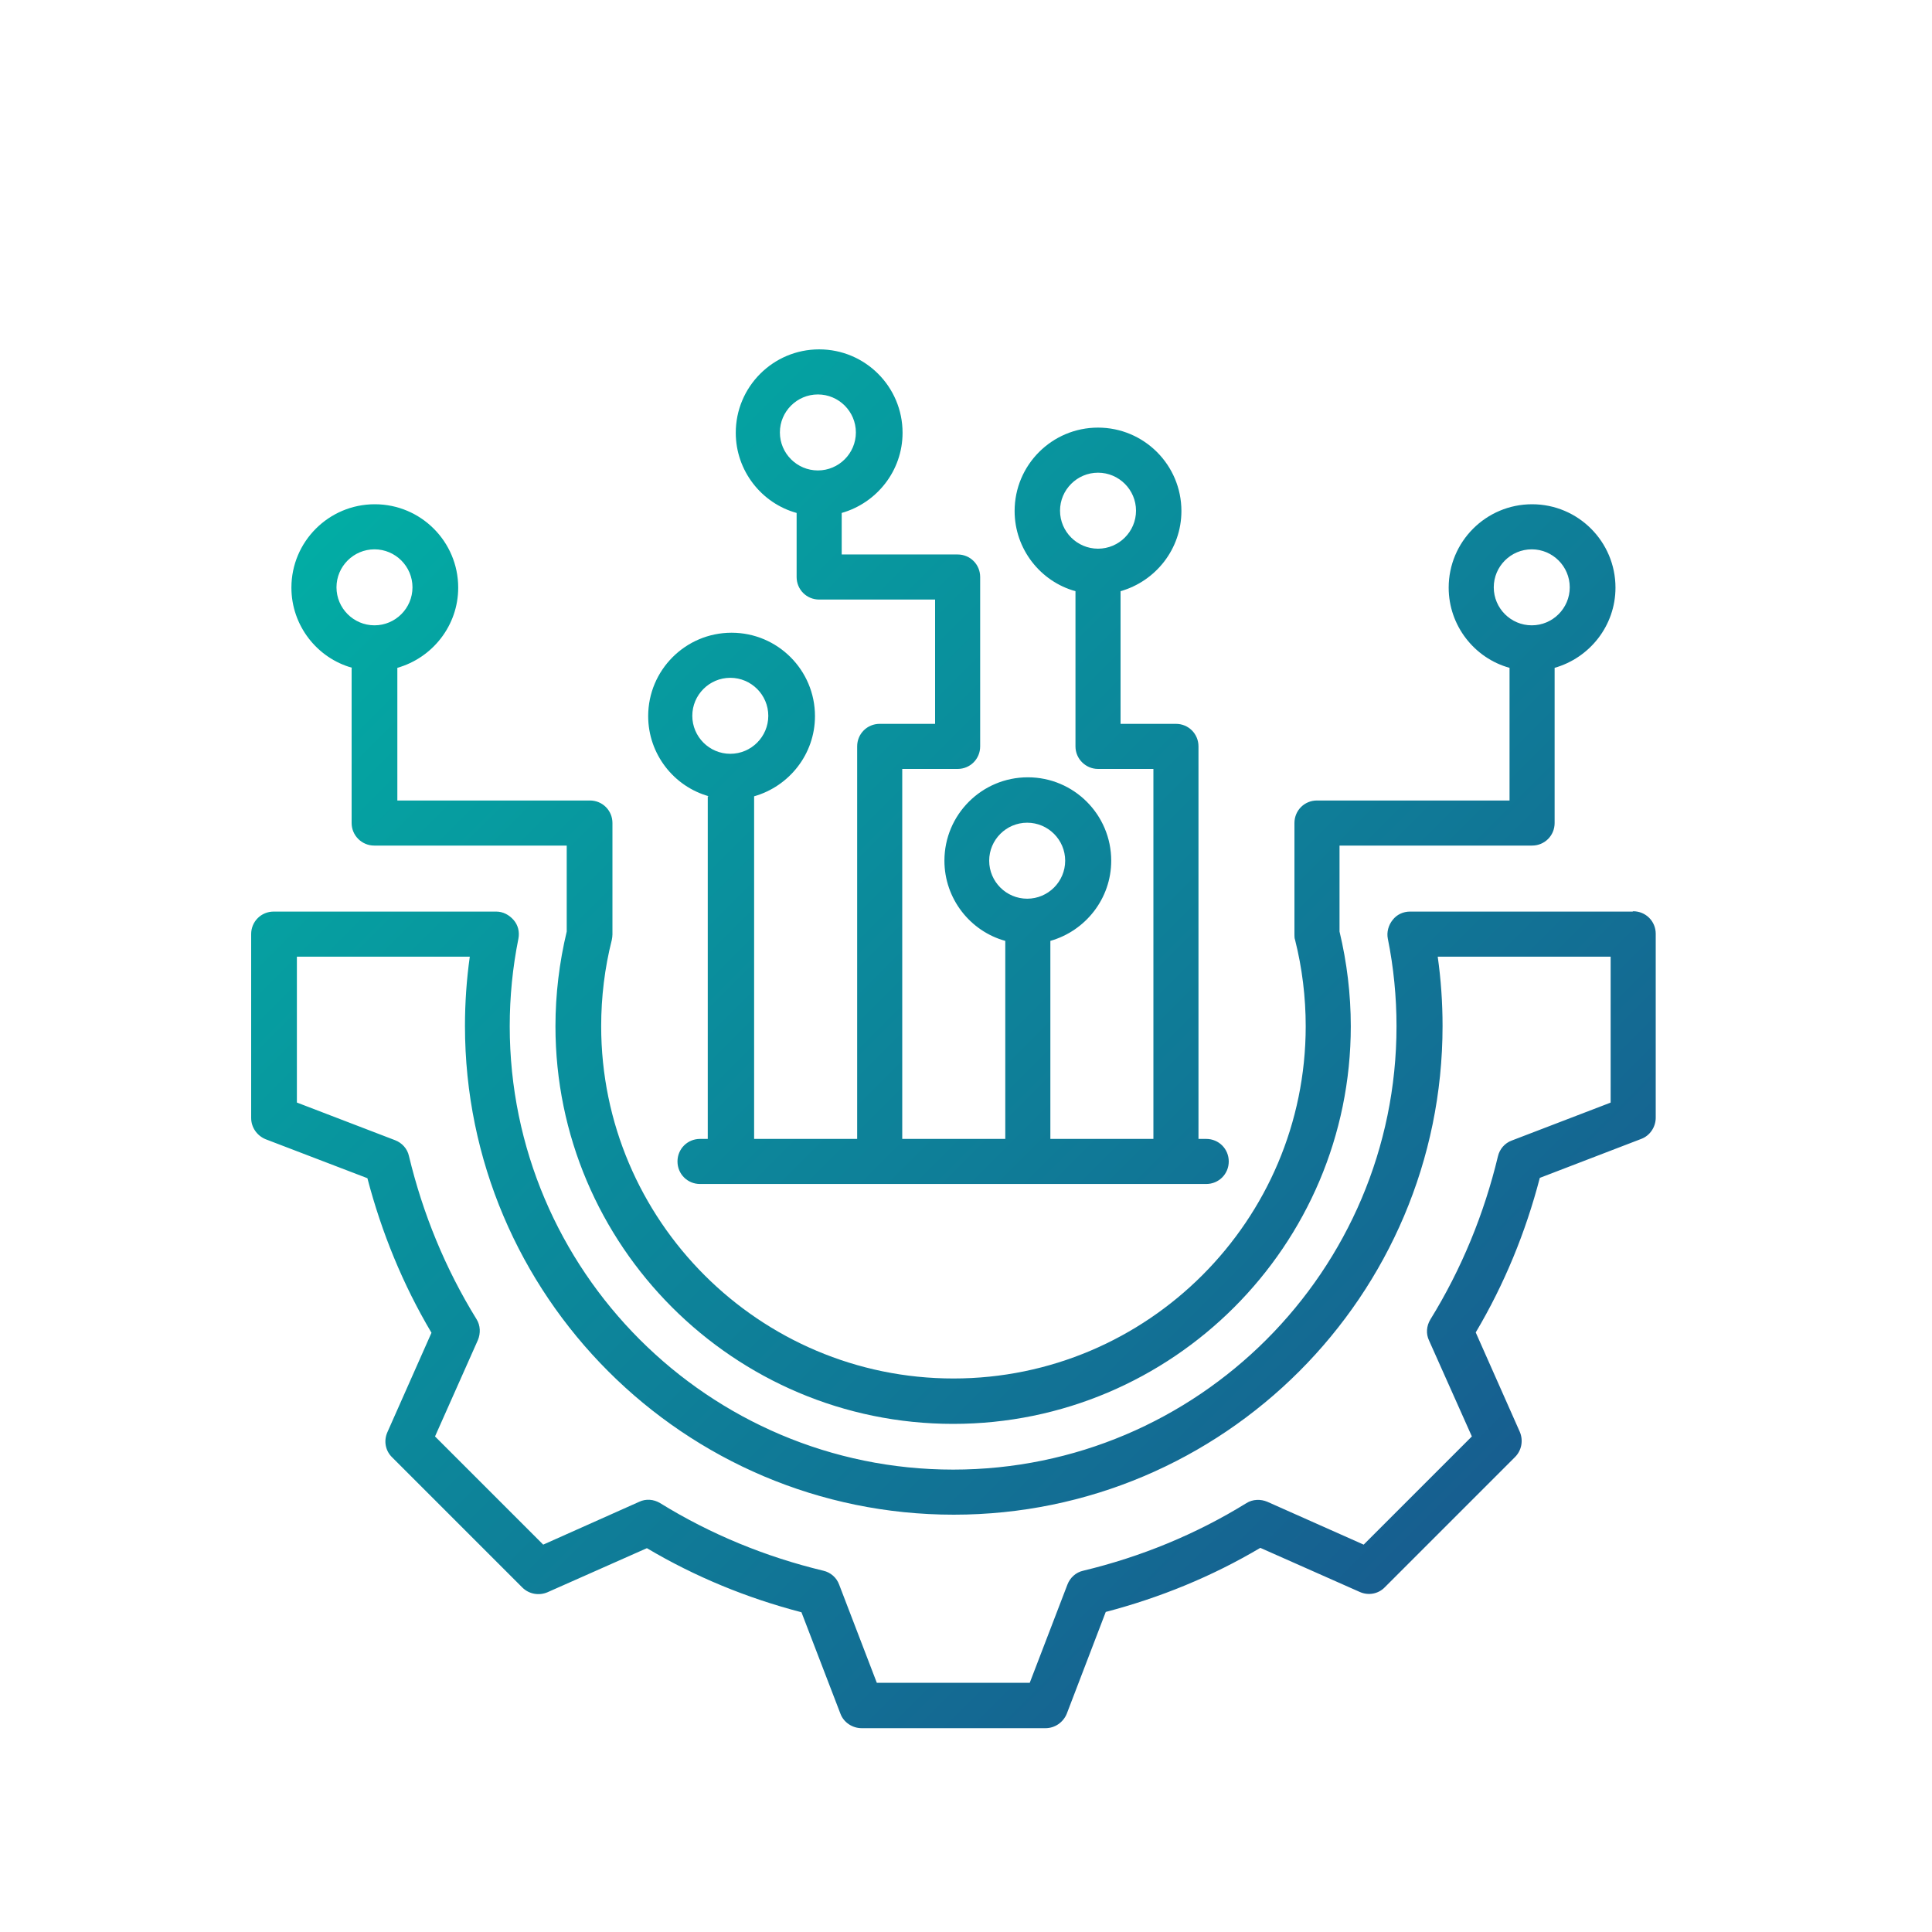 <?xml version="1.0" encoding="UTF-8"?>
<svg id="Layer_1" data-name="Layer 1" xmlns="http://www.w3.org/2000/svg" xmlns:xlink="http://www.w3.org/1999/xlink" viewBox="0 0 60 60">
  <defs>
    <style>
      .cls-1 {
        fill: url(#linear-gradient);
      }
    </style>
    <linearGradient id="linear-gradient" x1="9.9" y1="9.96" x2="52.67" y2="52.73" gradientUnits="userSpaceOnUse">
      <stop offset="0" stop-color="#00b4a6"/>
      <stop offset="1" stop-color="#1b4f8c"/>
    </linearGradient>
  </defs>
  <path class="cls-1" d="M50.7,28.31h-6.91c-.21,0-.41.09-.54.26-.13.16-.19.38-.15.58.18.89.27,1.81.27,2.72,0,7.59-6.18,13.77-13.77,13.77s-13.77-6.18-13.77-13.77c0-.91.09-1.83.27-2.72.04-.21-.01-.42-.15-.58s-.33-.26-.54-.26h-6.91c-.39,0-.7.31-.7.7v5.71c0,.29.18.55.45.66l3.16,1.21c.44,1.68,1.1,3.3,1.99,4.8l-1.37,3.09c-.12.27-.06.58.15.78l4.04,4.04c.21.21.52.26.78.15l3.09-1.37c1.5.89,3.11,1.55,4.8,1.99l1.21,3.15c.1.27.37.45.66.45h5.71c.29,0,.55-.18.66-.45l1.21-3.16c1.68-.44,3.3-1.1,4.8-1.99l3.09,1.37c.27.12.58.06.78-.15l4.04-4.04c.21-.21.26-.52.15-.78l-1.37-3.09c.89-1.5,1.55-3.11,1.99-4.8l3.15-1.21c.27-.1.45-.37.45-.66v-5.71c0-.39-.31-.7-.7-.7h0ZM50,34.25l-3.05,1.17c-.22.08-.38.27-.43.49-.43,1.79-1.13,3.5-2.1,5.07-.12.2-.14.44-.04.65l1.33,2.98-3.36,3.36-2.99-1.33c-.21-.09-.46-.08-.65.04-1.57.97-3.28,1.67-5.07,2.1-.23.05-.41.22-.49.43l-1.17,3.05h-4.75l-1.17-3.05c-.08-.22-.27-.38-.49-.43-1.79-.43-3.5-1.13-5.07-2.1-.2-.12-.44-.14-.65-.04l-2.98,1.33-3.36-3.36,1.33-2.99c.09-.21.08-.46-.04-.65-.97-1.57-1.67-3.28-2.1-5.07-.05-.23-.22-.41-.43-.49l-3.05-1.17v-4.53h5.37c-.1.71-.15,1.43-.15,2.15,0,8.37,6.81,15.18,15.18,15.18s15.18-6.81,15.18-15.18c0-.72-.05-1.44-.15-2.15h5.37v4.53ZM10.92,20.74v4.82c0,.39.32.7.7.7h5.98v2.67c-.23.96-.35,1.95-.35,2.94,0,6.81,5.54,12.35,12.35,12.35s12.35-5.54,12.35-12.35c0-.99-.12-1.98-.35-2.94v-2.67h5.98c.39,0,.7-.31.7-.7v-4.82c1.09-.31,1.89-1.31,1.89-2.49,0-1.43-1.16-2.59-2.59-2.59s-2.59,1.16-2.59,2.59c0,1.18.8,2.19,1.89,2.49v4.12h-5.98c-.39,0-.7.31-.7.7v3.46c0,.06,0,.12.02.17.22.87.33,1.78.33,2.68,0,6.03-4.91,10.94-10.94,10.94s-10.94-4.91-10.94-10.94c0-.91.11-1.81.33-2.68.01-.06.02-.11.02-.17v-3.46c0-.39-.31-.7-.7-.7h-5.98v-4.12c1.09-.31,1.89-1.31,1.89-2.49,0-1.43-1.16-2.59-2.59-2.59s-2.59,1.16-2.59,2.59c0,1.18.8,2.19,1.89,2.49ZM46.39,18.24c0-.65.53-1.18,1.18-1.18s1.18.53,1.18,1.18-.53,1.18-1.18,1.18-1.18-.53-1.18-1.18ZM11.63,17.06c.65,0,1.18.53,1.18,1.18s-.53,1.18-1.18,1.18-1.18-.53-1.18-1.18.53-1.18,1.18-1.18ZM21.98,24.73v10.64h-.24c-.39,0-.7.31-.7.7s.31.7.7.7h15.72c.39,0,.7-.31.7-.7s-.31-.7-.7-.7h-.24v-12.19c0-.39-.31-.7-.7-.7h-1.72v-4.12c1.09-.31,1.89-1.31,1.89-2.49,0-1.43-1.16-2.59-2.59-2.59s-2.59,1.16-2.59,2.59c0,1.18.8,2.19,1.89,2.49v4.82c0,.39.32.7.7.7h1.72v11.49h-3.2v-6.15c1.09-.31,1.89-1.31,1.89-2.49,0-1.43-1.16-2.59-2.59-2.59s-2.59,1.16-2.59,2.59c0,1.18.8,2.19,1.89,2.49v6.15h-3.2v-11.49h1.72c.39,0,.7-.31.7-.7v-5.26c0-.39-.31-.7-.7-.7h-3.6v-1.29c1.09-.31,1.89-1.31,1.89-2.49,0-1.43-1.16-2.59-2.59-2.59s-2.59,1.16-2.59,2.59c0,1.18.8,2.19,1.89,2.49v1.99c0,.39.31.7.7.7h3.6v3.86h-1.72c-.39,0-.7.31-.7.7v12.19h-3.2v-10.64c1.09-.31,1.89-1.31,1.89-2.49,0-1.43-1.16-2.59-2.59-2.59s-2.59,1.16-2.59,2.59c0,1.18.8,2.19,1.89,2.49h0ZM32.92,15.86c0-.65.53-1.18,1.18-1.18s1.18.53,1.18,1.18-.53,1.18-1.18,1.18-1.18-.53-1.18-1.18ZM30.72,26.73c0-.65.53-1.18,1.18-1.18s1.18.53,1.18,1.18-.53,1.18-1.18,1.18-1.18-.53-1.18-1.18ZM24.22,13.43c0-.65.53-1.18,1.18-1.18s1.18.53,1.18,1.18-.53,1.18-1.18,1.18-1.18-.53-1.18-1.18ZM22.68,21.05c.65,0,1.18.53,1.18,1.18s-.53,1.18-1.18,1.18-1.18-.53-1.18-1.18.53-1.18,1.18-1.18Z"/>
</svg>